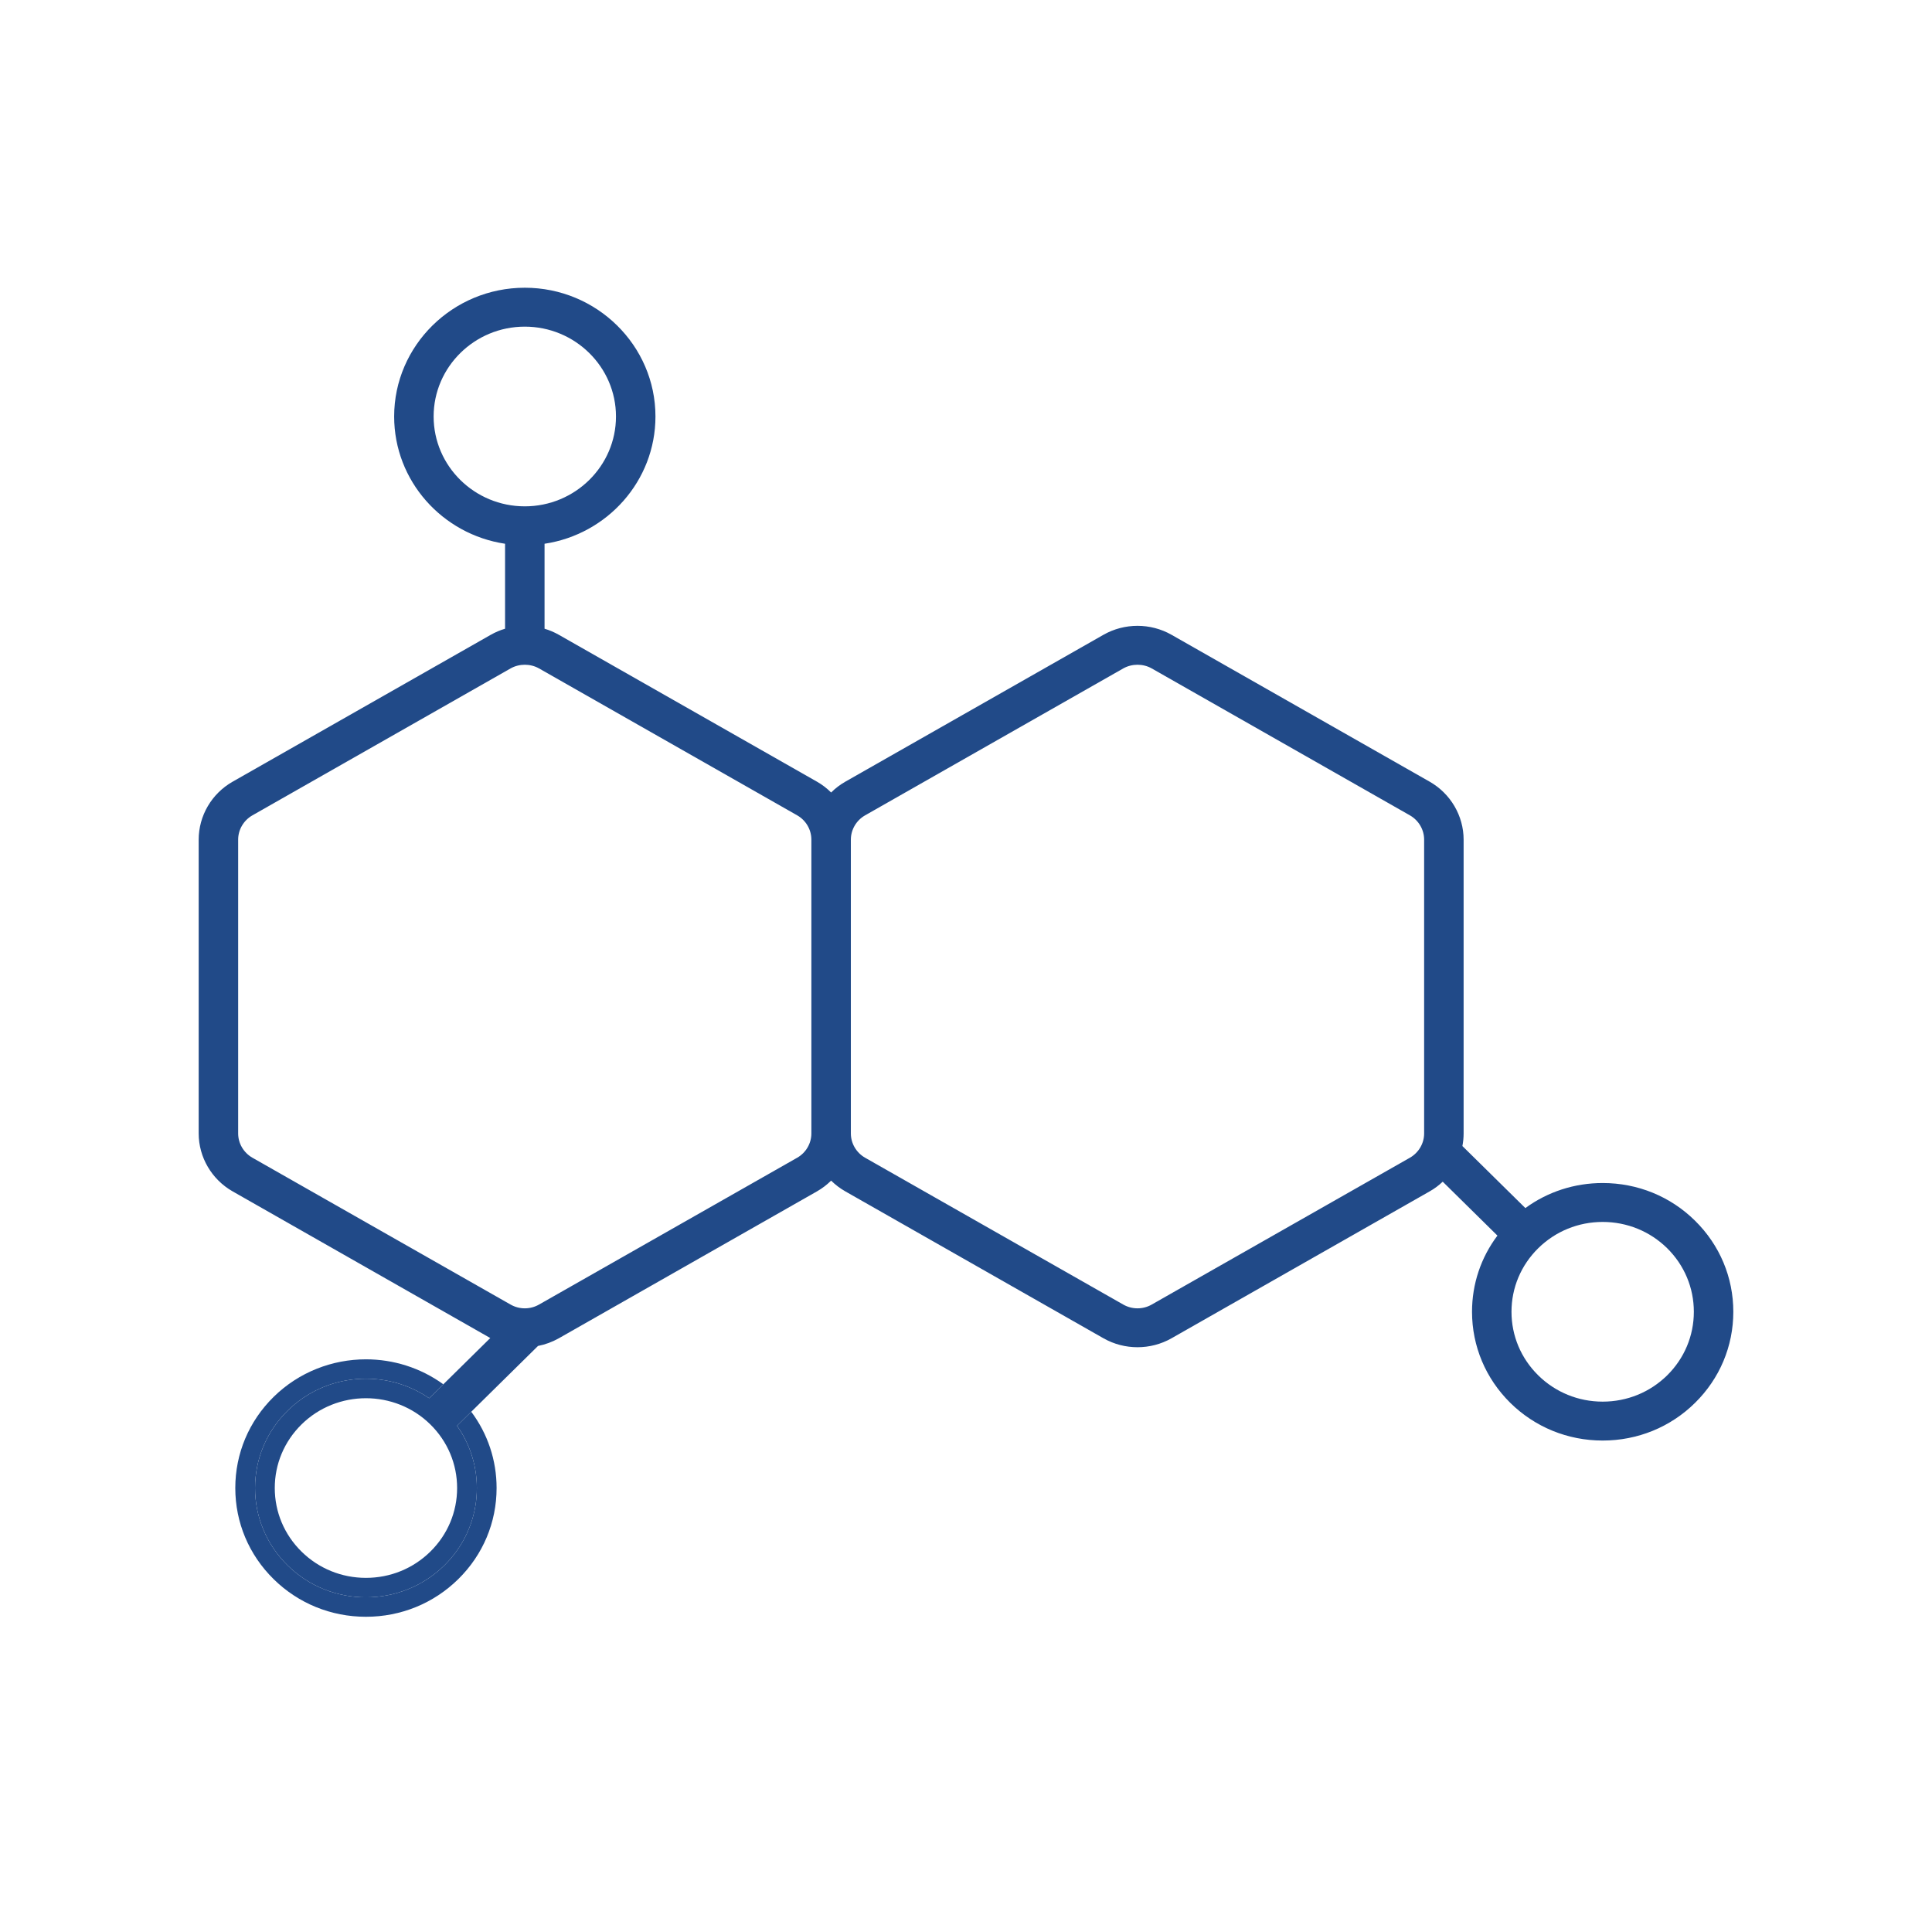 <svg width="141" height="140" viewBox="0 0 141 140" fill="none" xmlns="http://www.w3.org/2000/svg">
<g clip-path="url(#clip0_7260_12593)">
<path d="M34.393 103.036L33.355 104.058C35.556 107.167 35.246 111.473 32.433 114.246C29.269 117.359 24.145 117.359 20.986 114.246C17.822 111.127 17.822 106.077 20.986 102.964C23.799 100.186 28.169 99.881 31.323 102.05L32.355 101.033C30.683 99.819 28.692 99.21 26.707 99.21C24.265 99.21 21.824 100.129 19.964 101.957C18.162 103.733 17.172 106.093 17.172 108.602C17.172 111.112 18.162 113.471 19.964 115.248C21.767 117.024 24.161 118 26.707 118C29.253 118 31.647 117.024 33.45 115.248C35.252 113.471 36.242 111.112 36.242 108.602C36.242 106.573 35.592 104.642 34.393 103.036Z" fill="#214A88"></path>
<path d="M123.708 89.095C121.911 87.319 119.516 86.343 116.965 86.343C114.906 86.343 112.947 86.983 111.323 88.171L106.728 83.643C106.786 83.343 106.817 83.033 106.817 82.724V61.28C106.817 59.54 105.863 57.919 104.339 57.051L85.494 46.327C83.964 45.459 82.068 45.459 80.538 46.327L61.693 57.051C61.311 57.268 60.96 57.536 60.656 57.841C60.352 57.536 60.006 57.268 59.624 57.051L40.779 46.327C40.449 46.141 40.098 45.991 39.742 45.888V39.686C44.315 39 47.836 35.101 47.836 30.397C47.836 25.218 43.556 21 38.301 21C33.046 21 28.766 25.218 28.766 30.397C28.766 35.101 32.281 39 36.86 39.686V45.888C36.504 45.991 36.153 46.141 35.823 46.327L16.978 57.051C15.448 57.919 14.5 59.54 14.5 61.28V82.724C14.5 84.464 15.454 86.085 16.978 86.952L35.781 97.656L31.323 102.05C28.169 99.882 23.799 100.186 20.986 102.964C17.822 106.078 17.822 111.127 20.986 114.246C24.145 117.36 29.269 117.36 32.433 114.246C35.247 111.473 35.556 107.167 33.355 104.059L34.393 103.036L39.265 98.234C39.789 98.131 40.302 97.945 40.779 97.677L59.624 86.952C60.006 86.736 60.352 86.467 60.656 86.168C60.96 86.467 61.311 86.736 61.693 86.952L80.538 97.677C81.303 98.111 82.162 98.327 83.016 98.327C83.87 98.327 84.729 98.111 85.494 97.677L104.339 86.952C104.69 86.756 105.009 86.513 105.292 86.245L109.285 90.18C108.08 91.78 107.43 93.711 107.43 95.74C107.43 96.995 107.681 98.214 108.153 99.339C108.624 100.465 109.326 101.498 110.222 102.386C112.025 104.162 114.419 105.138 116.965 105.138C119.511 105.138 121.911 104.162 123.708 102.386C125.51 100.61 126.5 98.25 126.5 95.74C126.5 93.231 125.51 90.871 123.708 89.095ZM33.361 108.603C33.361 110.353 32.669 112 31.412 113.239C30.154 114.479 28.483 115.16 26.707 115.16C24.931 115.16 23.26 114.479 22.002 113.239C20.745 112 20.053 110.353 20.053 108.603C20.053 106.852 20.745 105.205 22.002 103.966C24.596 101.41 28.818 101.41 31.412 103.966C32.669 105.205 33.361 106.852 33.361 108.603ZM31.647 30.397C31.647 26.783 34.634 23.84 38.301 23.84C41.968 23.84 44.955 26.783 44.955 30.397C44.955 34.012 41.968 36.955 38.301 36.955C34.634 36.955 31.647 34.017 31.647 30.397ZM59.215 82.724C59.215 83.452 58.822 84.128 58.183 84.495L39.338 95.214C38.699 95.58 37.903 95.58 37.264 95.214L18.419 84.495C17.78 84.128 17.381 83.452 17.381 82.724V61.28C17.381 60.552 17.78 59.875 18.419 59.509L37.264 48.784C37.583 48.604 37.945 48.516 38.301 48.516C38.657 48.516 39.019 48.604 39.338 48.784L58.183 59.509C58.822 59.875 59.215 60.552 59.215 61.28V82.724ZM103.935 82.724C103.935 83.452 103.537 84.128 102.898 84.495L84.053 95.214C83.414 95.58 82.618 95.58 81.979 95.214L63.134 84.495C62.495 84.128 62.097 83.452 62.097 82.724V61.28C62.097 60.552 62.495 59.875 63.134 59.509L81.979 48.784C82.298 48.604 82.66 48.516 83.016 48.516C83.372 48.516 83.734 48.604 84.053 48.784L102.898 59.509C103.537 59.875 103.935 60.552 103.935 61.28V82.724ZM121.675 100.377C120.417 101.616 118.746 102.298 116.965 102.298C116.074 102.298 115.215 102.128 114.419 101.802C113.622 101.477 112.889 100.997 112.26 100.377C111.003 99.138 110.311 97.491 110.311 95.74C110.311 93.99 111.003 92.343 112.26 91.104C113.518 89.865 115.189 89.183 116.965 89.183C118.741 89.183 120.417 89.865 121.675 91.104C122.927 92.343 123.619 93.99 123.619 95.74C123.619 97.491 122.927 99.138 121.675 100.377Z" fill="#214A88"></path>
</g>
<defs>
<clipPath id="clip0_7260_12593">
<rect width="112" height="97" fill="white" transform="translate(14.5 21)"></rect>
</clipPath>
</defs>
</svg>
